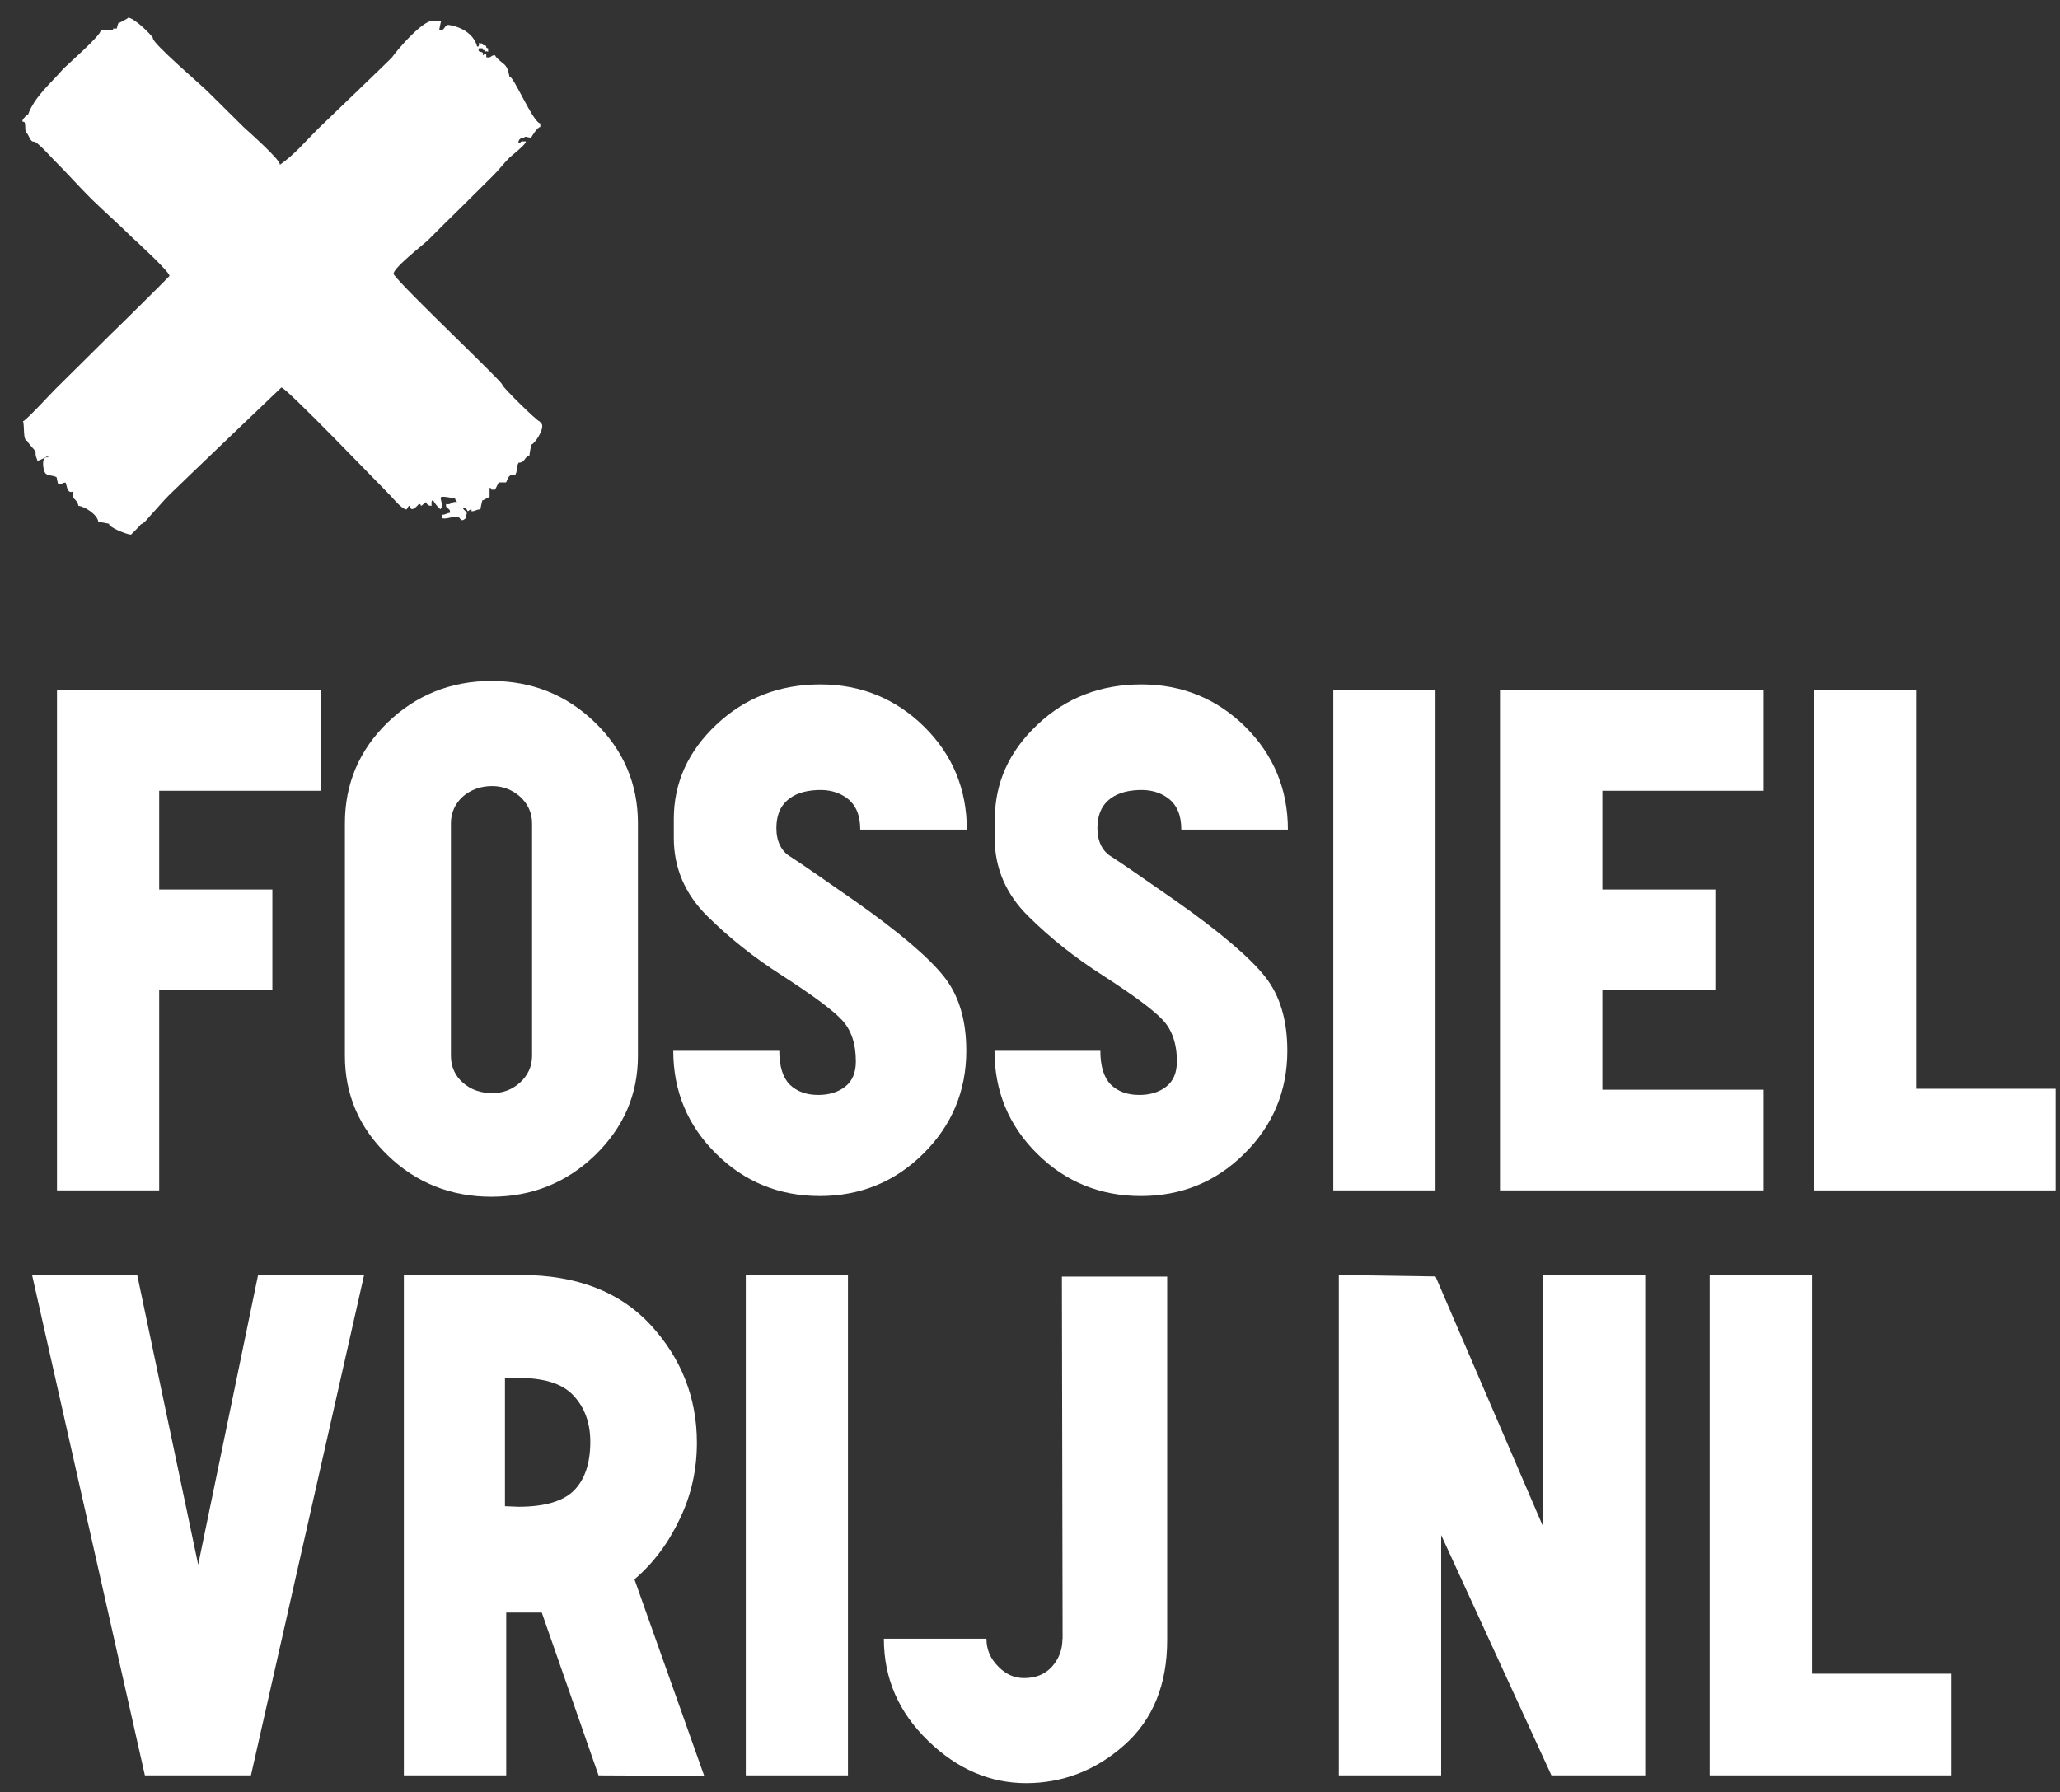 <svg width="77" height="67" viewBox="0 0 77 67" fill="none" xmlns="http://www.w3.org/2000/svg">
<rect x="0" y="0" width="77" height="67" fill="#333333" stroke="none"/>
<g clip-path="url(#clip0_1584_2958)">
<path d="M1.802 17.084C1.802 17.084 1.788 16.989 1.733 17.084C1.699 17.084 1.5 17.22 1.398 17.22C1.357 17.057 1.329 17.111 1.329 16.887C1.336 16.854 0.973 16.494 1.028 16.48C0.843 16.508 0.925 15.85 0.857 15.748C0.925 15.775 1.98 14.628 2.075 14.54C2.315 14.309 4.081 12.545 4.17 12.464C4.41 12.24 6.155 10.51 6.333 10.32C6.388 10.198 5.04 8.97 4.91 8.848C4.424 8.366 3.91 7.918 3.417 7.437C2.931 6.955 2.479 6.439 2 5.964C1.904 5.869 1.377 5.272 1.261 5.293C1.131 5.313 1.069 5.015 0.987 4.96C0.905 4.906 0.987 4.553 0.884 4.553C0.727 4.553 1.008 4.295 1.001 4.302C1.014 4.302 1.035 4.289 1.049 4.282C1.295 3.61 1.897 3.115 2.336 2.606C2.473 2.45 3.821 1.29 3.759 1.134C3.814 1.134 4.136 1.147 4.163 1.134C4.218 1.147 4.225 1.107 4.232 1.066H4.369C4.348 1.12 4.417 0.828 4.437 0.862C4.43 0.869 4.875 0.652 4.773 0.659C5.012 0.645 5.731 1.371 5.717 1.432C5.69 1.609 7.525 3.183 7.75 3.407C8.202 3.854 8.654 4.302 9.106 4.75C9.25 4.886 10.516 5.998 10.461 6.161C11.016 5.774 11.413 5.286 11.885 4.818C12.111 4.594 14.617 2.199 14.658 2.138C14.781 1.948 15.924 0.571 16.28 0.795H16.485C16.485 0.795 16.417 1.093 16.417 1.134C16.629 1.161 16.595 0.951 16.753 0.93C17.307 1.005 17.731 1.324 17.834 1.738C17.923 1.758 17.902 1.649 17.902 1.602C18.012 1.677 17.964 1.548 18.039 1.67C18.149 1.751 18.101 1.615 18.176 1.738C18.163 1.792 18.204 1.799 18.245 1.805V1.941C18.135 1.867 18.183 1.995 18.108 1.873C18.053 1.887 18.039 1.846 18.039 1.805H17.902C17.82 2.023 18.122 1.86 18.039 2.07C18.094 2.056 18.101 2.002 18.176 2.002V2.138C18.368 2.192 18.348 2.043 18.512 2.07C18.498 2.131 18.827 2.389 18.847 2.403C18.977 2.531 18.998 2.647 19.046 2.871C19.183 2.803 19.922 4.587 20.196 4.614V4.75C20.12 4.716 19.847 5.123 19.86 5.15C19.662 5.13 19.634 5.076 19.587 5.15C19.47 5.15 19.409 5.198 19.381 5.286C19.367 5.34 19.409 5.347 19.45 5.354C19.429 5.252 19.628 5.293 19.655 5.286C19.696 5.374 19.101 5.835 19.046 5.89C18.834 6.1 18.649 6.351 18.436 6.561L17.218 7.769C16.807 8.169 16.403 8.57 15.999 8.977C15.856 9.119 14.644 10.056 14.713 10.252C15.089 10.788 18.786 14.275 18.772 14.377C18.758 14.452 20.093 15.761 20.162 15.748C20.162 15.748 20.271 15.856 20.264 15.883C20.312 16.094 19.997 16.575 19.86 16.623C19.833 16.752 19.799 16.908 19.792 17.023C19.607 17.064 19.628 17.301 19.388 17.295C19.292 17.43 19.354 17.62 19.251 17.763C18.991 17.708 18.991 17.905 18.916 18.034H18.642C18.642 18.034 18.505 18.299 18.505 18.305H18.368C18.382 18.251 18.341 18.244 18.3 18.238V18.577C18.197 18.611 18.128 18.679 18.026 18.712C18.026 18.712 17.957 19.011 17.957 19.045C17.793 19.038 17.786 19.113 17.622 19.113C17.663 18.964 17.492 19.113 17.485 19.113C17.478 19.113 17.416 18.957 17.348 18.977C17.197 19.004 17.56 19.167 17.416 19.242V19.377C17.362 19.391 17.348 19.445 17.28 19.445C17.211 19.459 17.177 19.31 17.081 19.31C16.917 19.31 16.691 19.411 16.54 19.377V19.242C16.657 19.242 16.718 19.174 16.814 19.174C16.862 18.97 16.629 19.045 16.677 18.841C16.883 18.889 16.876 18.726 17.081 18.774C17.067 18.719 17.013 18.706 17.013 18.638C16.869 18.611 16.691 18.57 16.54 18.57C16.485 18.556 16.479 18.597 16.472 18.638C16.472 18.638 16.54 18.936 16.54 18.97C16.485 18.957 16.479 18.997 16.472 19.038C16.41 19.018 16.212 18.774 16.198 18.706C16.143 18.692 16.136 18.733 16.13 18.774V18.909C16.013 18.909 15.958 18.862 15.924 18.774C15.835 18.801 15.822 18.889 15.726 18.909C15.739 18.855 15.698 18.841 15.657 18.841C15.643 18.855 15.356 19.215 15.322 18.909C15.26 18.882 15.219 19.052 15.185 19.045C15 19.018 14.685 18.618 14.576 18.509C14.384 18.319 10.653 14.438 10.516 14.486C10.263 14.73 6.785 18.048 6.32 18.509C6.08 18.747 5.875 19.004 5.642 19.248C5.567 19.33 5.382 19.581 5.259 19.601C5.293 19.601 4.903 19.981 4.896 19.988C4.697 19.974 4.02 19.683 4.081 19.581C3.951 19.554 3.794 19.52 3.677 19.513C3.643 19.228 3.157 18.93 2.931 18.909C2.876 18.618 2.671 18.712 2.726 18.373C2.507 18.475 2.5 18.136 2.452 18.041C2.329 18.034 2.308 18.122 2.185 18.109C2.171 18.143 2.117 17.837 2.117 17.844C2 17.763 1.815 17.797 1.713 17.708C1.596 17.607 1.535 17.023 1.781 17.105C1.815 17.064 1.713 17.084 1.781 17.105" fill="white"/>
<path d="M2.13 44.501H5.95V37.017H10.181V33.252H5.95V29.561H11.988V25.796H2.13V44.501Z" fill="white"/>
<path d="M16.855 30.776C16.855 30.389 17.006 30.043 17.3 29.778C17.595 29.52 17.971 29.385 18.395 29.385C18.793 29.385 19.142 29.52 19.436 29.778C19.73 30.043 19.888 30.389 19.888 30.776V39.473C19.888 39.867 19.724 40.213 19.436 40.471C19.142 40.735 18.799 40.864 18.395 40.864C17.971 40.864 17.595 40.735 17.3 40.471C17.006 40.213 16.855 39.867 16.855 39.473V30.776ZM12.892 30.776V39.473C12.892 40.919 13.426 42.16 14.487 43.184C15.548 44.216 16.855 44.738 18.368 44.738C19.881 44.738 21.182 44.209 22.243 43.184C23.304 42.153 23.845 40.919 23.845 39.473V30.776C23.845 29.303 23.304 28.041 22.243 27.01C21.182 25.979 19.881 25.456 18.368 25.456C16.855 25.456 15.548 25.986 14.487 27.01C13.426 28.041 12.892 29.303 12.892 30.776Z" fill="white"/>
<path d="M25.186 30.62V31.325C25.186 32.458 25.611 33.428 26.439 34.249C27.261 35.063 28.192 35.803 29.225 36.461C30.368 37.201 31.115 37.75 31.464 38.123C31.813 38.49 31.991 39.012 31.991 39.677C31.991 40.098 31.861 40.41 31.594 40.62C31.327 40.83 30.985 40.932 30.587 40.932C30.136 40.932 29.787 40.803 29.52 40.545C29.259 40.281 29.129 39.86 29.129 39.283H25.166C25.166 40.783 25.7 42.072 26.761 43.123C27.822 44.182 29.129 44.711 30.642 44.711C32.155 44.711 33.456 44.182 34.517 43.123C35.578 42.072 36.119 40.783 36.119 39.283C36.119 38.15 35.852 37.228 35.29 36.515C34.736 35.81 33.62 34.853 31.943 33.673C30.697 32.804 29.896 32.248 29.554 32.031C29.205 31.827 29.02 31.454 29.02 30.959C29.02 30.511 29.15 30.165 29.417 29.928C29.677 29.69 30.053 29.554 30.553 29.534C30.985 29.514 31.354 29.609 31.669 29.846C31.991 30.09 32.155 30.477 32.155 31.013H36.139C36.139 29.514 35.612 28.218 34.544 27.166C33.476 26.115 32.176 25.585 30.663 25.585C29.15 25.585 27.849 26.081 26.781 27.085C25.72 28.082 25.186 29.263 25.186 30.613" fill="white"/>
<path d="M37.18 30.62V31.325C37.18 32.458 37.604 33.428 38.433 34.249C39.261 35.07 40.185 35.803 41.219 36.461C42.362 37.201 43.108 37.75 43.457 38.123C43.806 38.49 43.991 39.012 43.991 39.677C43.991 40.098 43.861 40.41 43.594 40.62C43.327 40.83 42.985 40.932 42.588 40.932C42.136 40.932 41.787 40.803 41.52 40.545C41.26 40.281 41.13 39.86 41.13 39.283H37.173C37.173 40.783 37.7 42.072 38.761 43.123C39.822 44.182 41.13 44.711 42.643 44.711C44.156 44.711 45.456 44.182 46.517 43.123C47.578 42.072 48.119 40.783 48.119 39.283C48.119 38.15 47.852 37.228 47.291 36.515C46.736 35.81 45.62 34.853 43.943 33.673C42.697 32.804 41.896 32.248 41.554 32.031C41.205 31.827 41.02 31.454 41.02 30.959C41.02 30.511 41.15 30.165 41.417 29.928C41.677 29.69 42.054 29.554 42.554 29.534C42.985 29.514 43.355 29.609 43.669 29.846C43.991 30.09 44.156 30.477 44.156 31.013H48.14C48.14 29.514 47.606 28.218 46.545 27.166C45.477 26.115 44.176 25.585 42.663 25.585C41.15 25.585 39.85 26.081 38.782 27.085C37.721 28.082 37.187 29.263 37.187 30.613" fill="white"/>
<path d="M53.657 25.796H49.837V44.501H53.657V25.796Z" fill="white"/>
<path d="M56.067 44.501H65.925V40.736H59.894V37.017H64.117V33.252H59.894V29.561H65.925V25.796H56.067V44.501Z" fill="white"/>
<path d="M71.62 25.796H67.8V44.501H76.836V40.702H71.62V25.796Z" fill="white"/>
<path d="M9.38 66.368L13.61 47.663H9.647L7.408 58.491L5.129 47.663H1.199L5.416 66.368H9.38Z" fill="white"/>
<path d="M26.323 66.388L23.715 59.04C24.426 58.436 24.988 57.677 25.412 56.774C25.843 55.886 26.049 54.929 26.049 53.931C26.049 52.249 25.46 50.77 24.324 49.535C23.18 48.294 21.558 47.663 19.484 47.663H15.096V66.368H18.922V60.282H20.251L22.373 66.368L26.309 66.388H26.323ZM18.875 56.306V51.509H19.354C20.319 51.509 21.01 51.713 21.428 52.161C21.852 52.608 22.065 53.192 22.065 53.898C22.065 54.712 21.852 55.322 21.449 55.723C21.058 56.116 20.367 56.327 19.381 56.327L18.875 56.306Z" fill="white"/>
<path d="M31.696 47.663H27.877V66.368H31.696V47.663Z" fill="white"/>
<path d="M39.713 61.259C39.713 61.679 39.576 62.019 39.316 62.31C39.049 62.602 38.7 62.731 38.275 62.731C37.926 62.731 37.611 62.602 37.324 62.31C37.029 62.019 36.872 61.679 36.872 61.259H33.038C33.038 62.758 33.599 64.02 34.695 65.079C35.776 66.13 37.002 66.659 38.357 66.659C39.713 66.659 40.965 66.184 42.026 65.234C43.094 64.291 43.628 62.968 43.628 61.313V47.724H39.692L39.719 61.266L39.713 61.259Z" fill="white"/>
<path d="M57.669 57.046L53.657 47.717L50.043 47.663V66.368H53.869V57.385L57.99 66.368H61.495V47.663H57.669V57.046Z" fill="white"/>
<path d="M67.732 47.663H63.905V66.368H72.941V62.568H67.732V47.663Z" fill="white"/>
</g>
<defs>
<clipPath id="clip0_1584_2958">
<rect width="76" height="66" fill="white" transform="translate(0.836 0.652)"/>
</clipPath>
</defs>
</svg>

